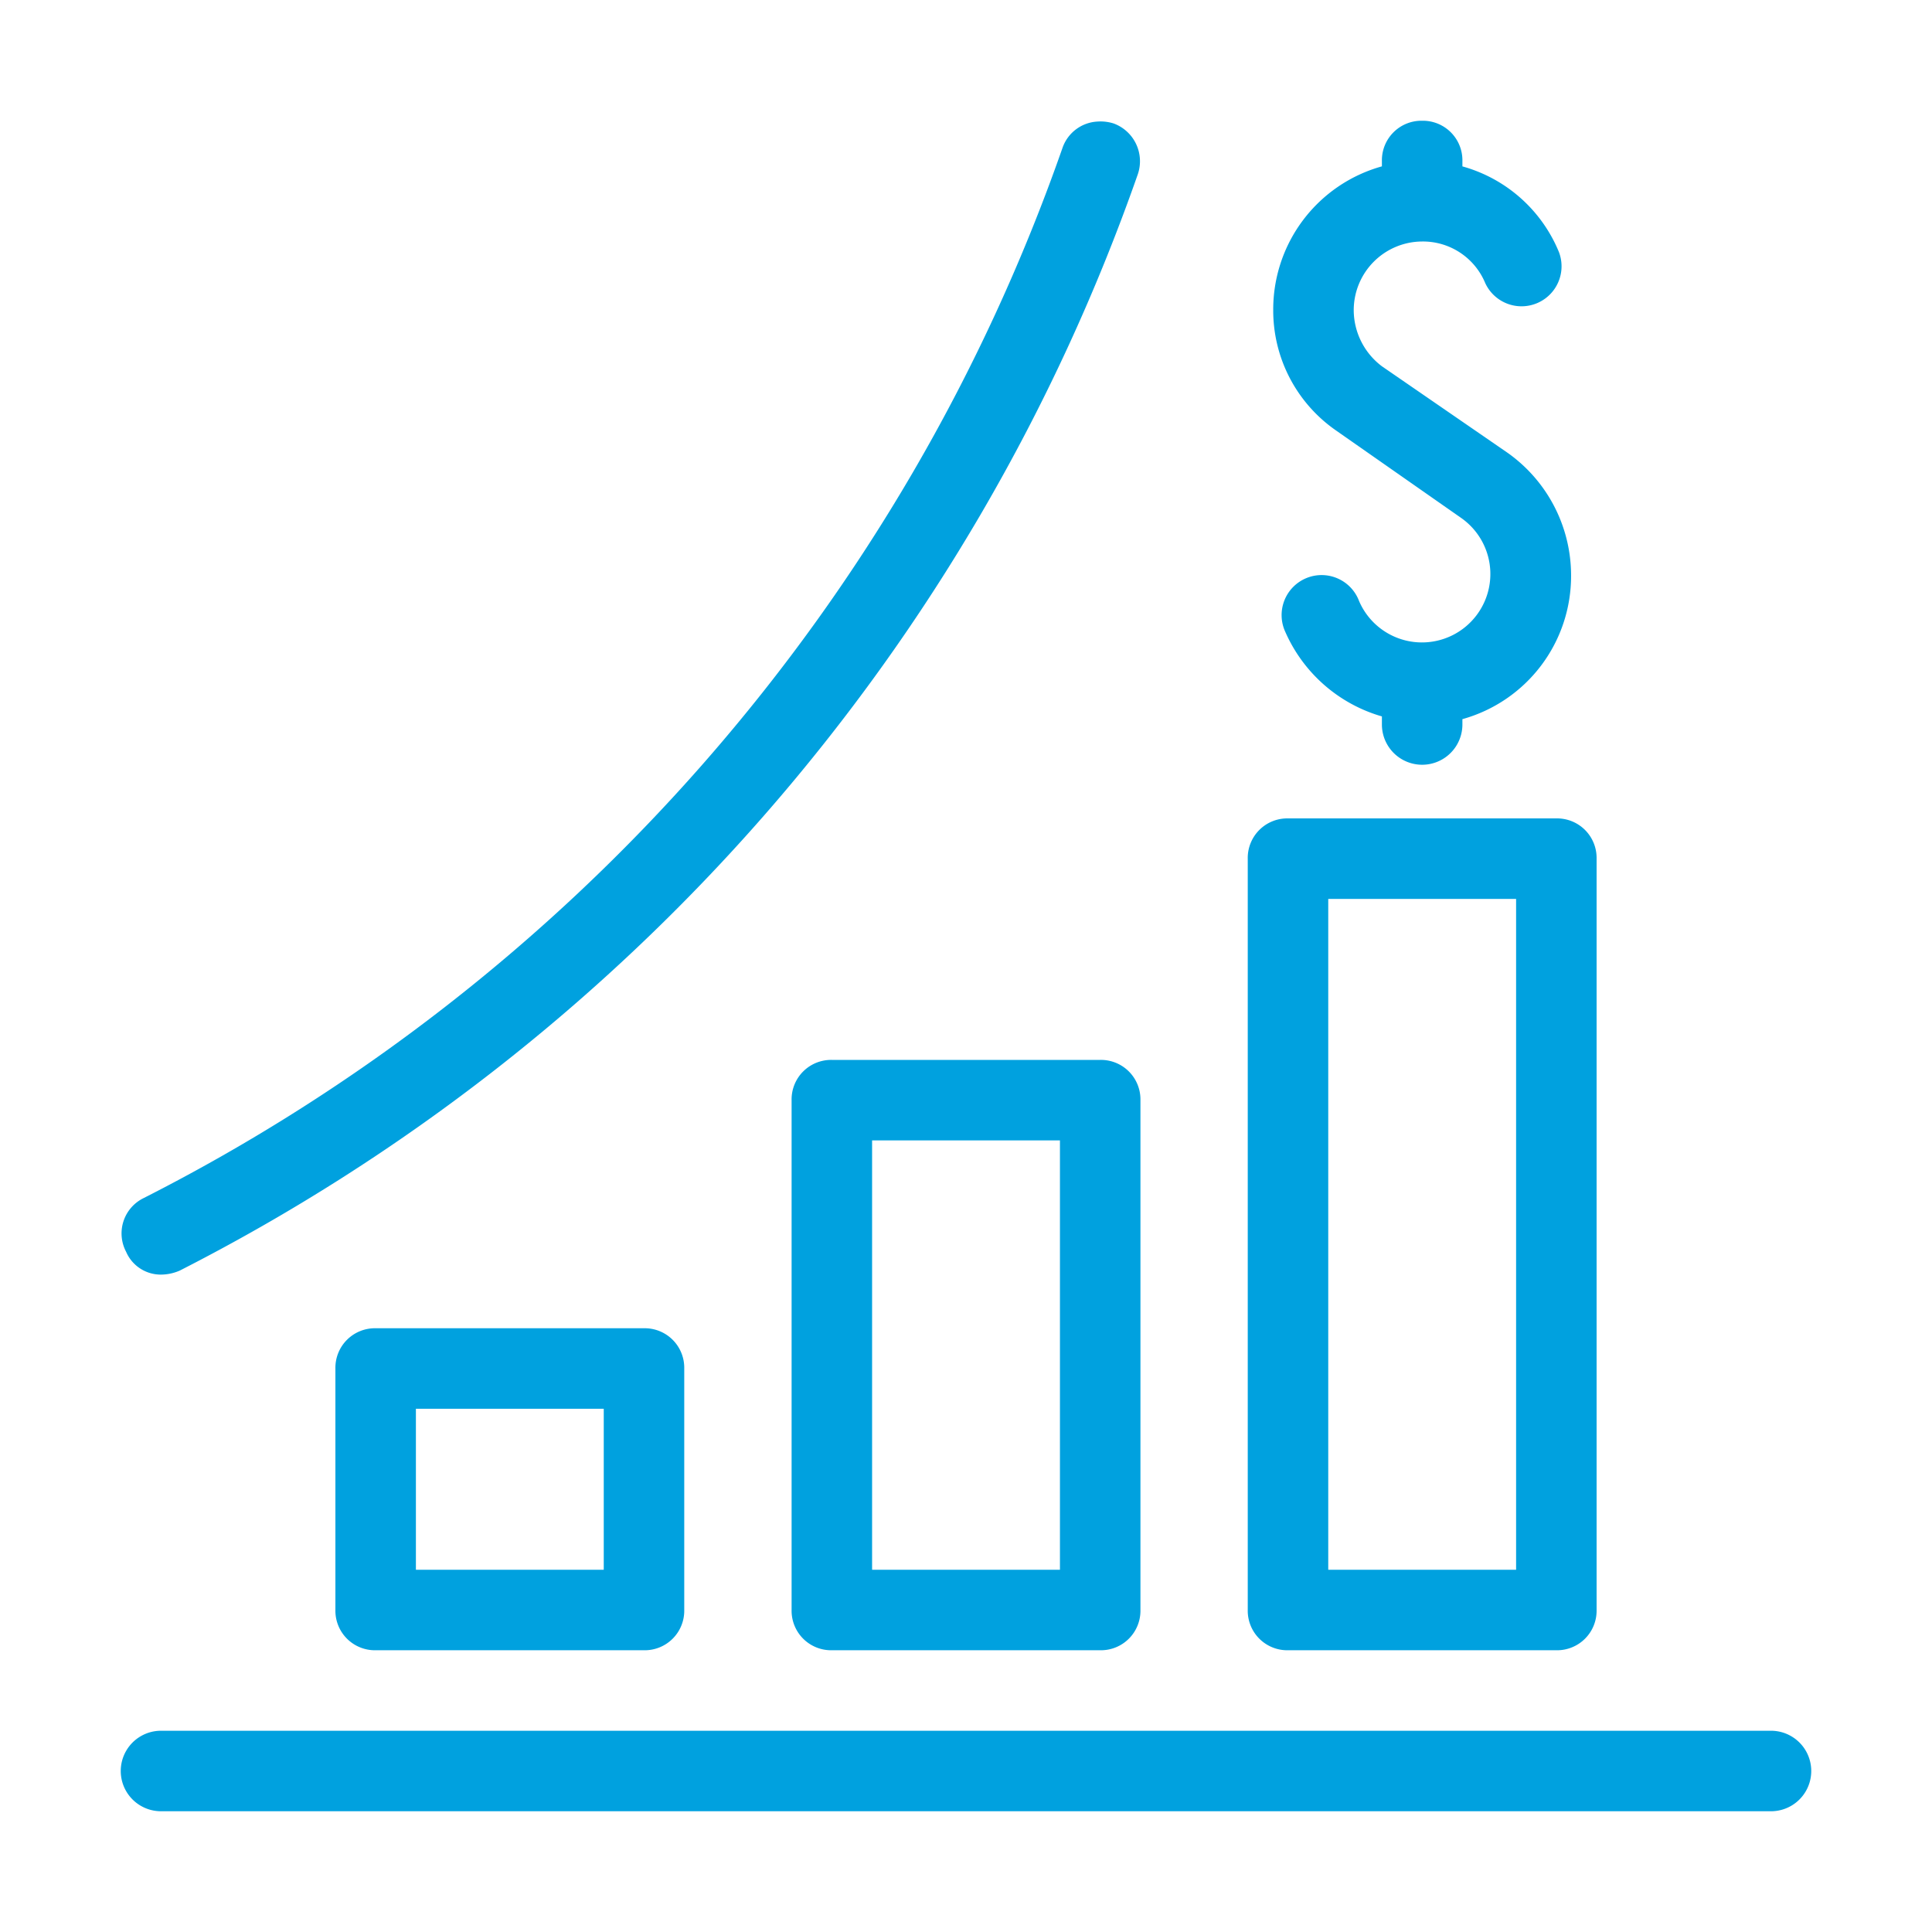 <svg xmlns="http://www.w3.org/2000/svg" xmlns:xlink="http://www.w3.org/1999/xlink" width="48" height="48" viewBox="0 0 48 48"><defs><clipPath id="b"><rect width="48" height="48"/></clipPath></defs><g id="a" clip-path="url(#b)"><path d="M33.333,1a.982.982,0,0,0-1,1v.133a3.689,3.689,0,0,0-2.7,3.566,3.625,3.625,0,0,0,1.566,3l3.1,2.167a1.7,1.7,0,1,1-2.533,2.067.994.994,0,1,0-1.833.766,3.757,3.757,0,0,0,2.4,2.1V16a1,1,0,0,0,2,0v-.133a3.689,3.689,0,0,0,2.7-3.566,3.732,3.732,0,0,0-1.6-3.067L32.333,7.1a1.753,1.753,0,0,1-.7-1.4,1.707,1.707,0,0,1,1.7-1.7A1.674,1.674,0,0,1,34.9,5.033a.994.994,0,0,0,1.833-.766,3.644,3.644,0,0,0-2.4-2.133V2A.982.982,0,0,0,33.333,1Zm-8.066.02a.973.973,0,0,0-.867.647,46.455,46.455,0,0,1-22.833,26.1A.976.976,0,0,0,1.133,29.1.936.936,0,0,0,2,29.667a1.177,1.177,0,0,0,.467-.1,48.6,48.6,0,0,0,23.8-27.233,1,1,0,0,0-.6-1.267A1.081,1.081,0,0,0,25.267,1.02ZM30,18.333a.982.982,0,0,0-1,1V38a.982.982,0,0,0,1,1h6.667a.982.982,0,0,0,1-1V19.333a.982.982,0,0,0-1-1Zm1,2h4.667V37H31Zm-12.333,4a.982.982,0,0,0-1,1V38a.982.982,0,0,0,1,1h6.667a.982.982,0,0,0,1-1V25.333a.982.982,0,0,0-1-1Zm1,2h4.667V37H19.667ZM7.333,31a.982.982,0,0,0-1,1v6a.982.982,0,0,0,1,1H14a.982.982,0,0,0,1-1V32a.982.982,0,0,0-1-1Zm1,2H13v4H8.333ZM2,41a1,1,0,1,0,0,2H42a1,1,0,1,0,0-2Z" transform="translate(2 2)" fill="#00a1df"/></g></svg>